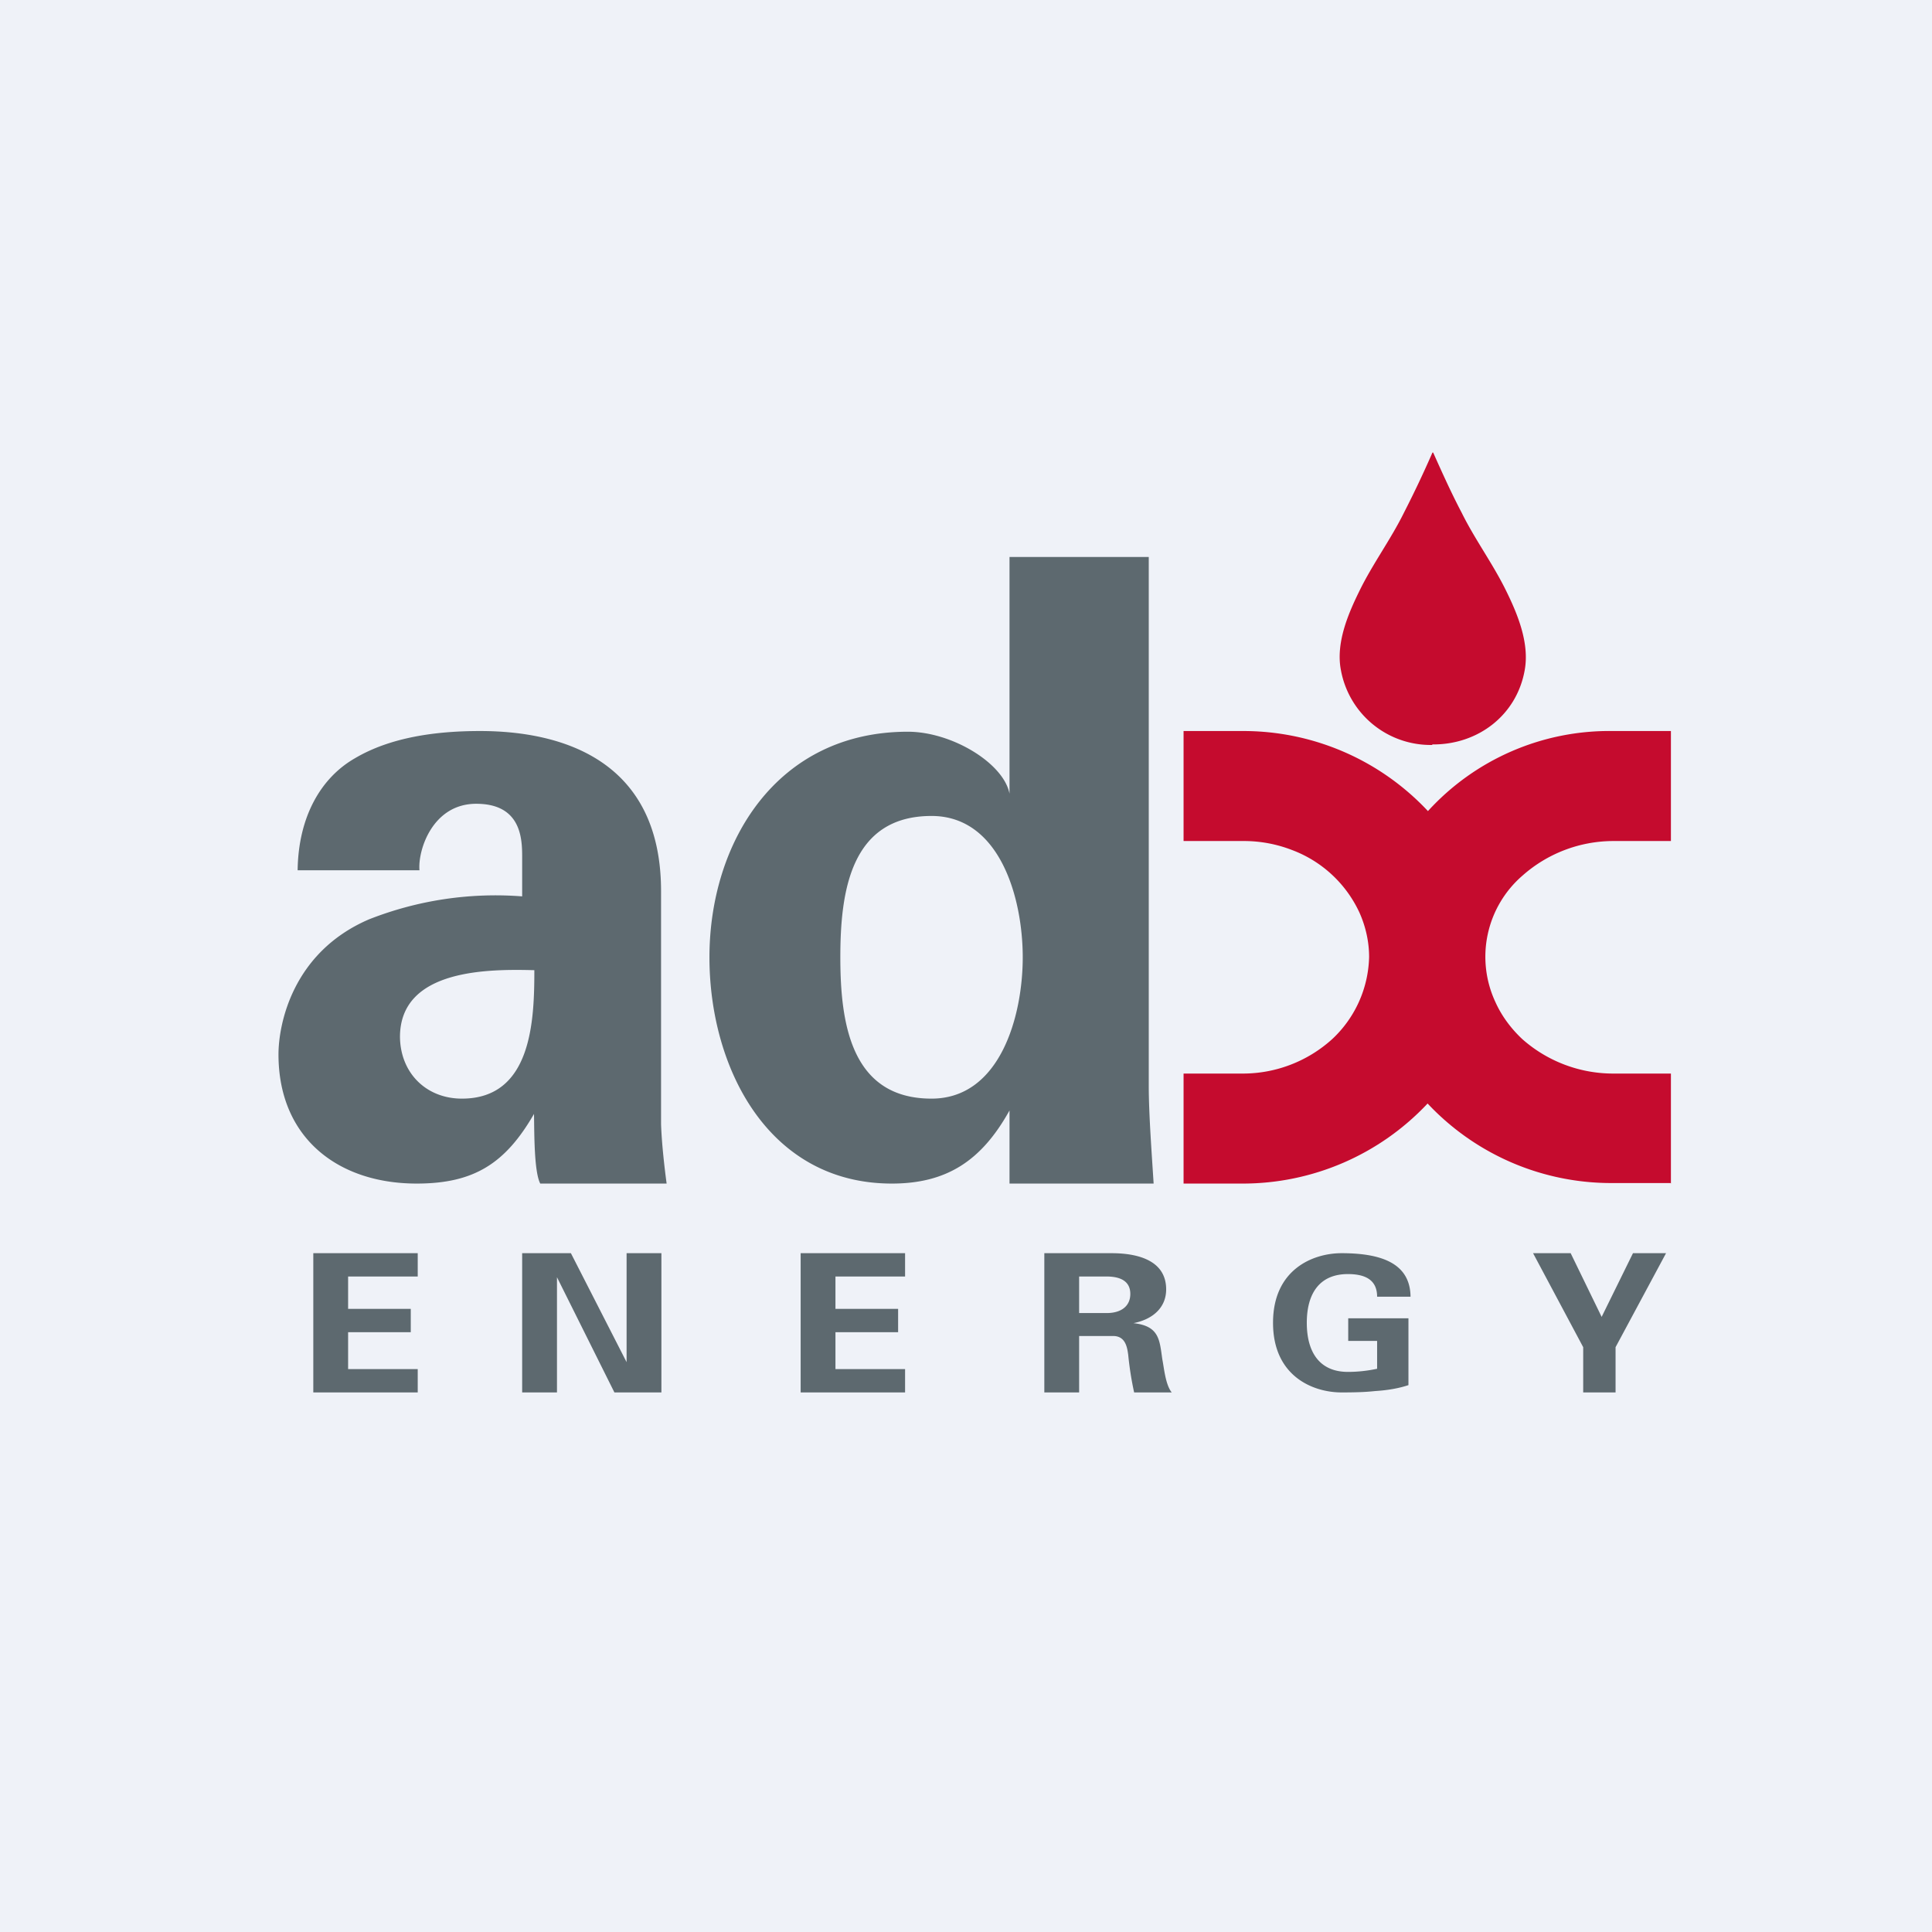 <?xml version="1.0" encoding="UTF-8"?>
<!-- generated by Finnhub -->
<svg viewBox="0 0 55.5 55.5" xmlns="http://www.w3.org/2000/svg">
<path d="M 0,0 H 55.5 V 55.5 H 0 Z" fill="rgb(239, 242, 248)"/>
<path d="M 41.14,21.385 C 42.45,21.4 43.57,20.55 43.8,19.25 C 43.94,18.48 43.6,17.65 43.27,16.98 C 42.89,16.2 42.37,15.5 41.99,14.73 C 41.69,14.16 41.43,13.58 41.17,13 H 41.15 A 30.9,30.9 0 0,1 40.33,14.73 C 39.95,15.5 39.43,16.2 39.05,16.98 C 38.72,17.65 38.37,18.48 38.52,19.25 A 2.62,2.62 0 0,0 41.15,21.4 Z" fill="rgb(197, 11, 46)"/>
<path d="M 47.99,33.985 H 46.33 A 7.23,7.23 0 0,1 41.01,31.7 A 7.28,7.28 0 0,1 35.7,34 H 34 V 30.84 H 35.7 A 3.82,3.82 0 0,0 38.27,29.85 A 3.33,3.33 0 0,0 39.33,27.49 C 39.33,27.05 39.23,26.61 39.05,26.21 A 3.48,3.48 0 0,0 37.12,24.42 A 3.82,3.82 0 0,0 35.7,24.16 H 34 V 21 H 35.7 A 7.26,7.26 0 0,1 41.02,23.3 A 7.05,7.05 0 0,1 46.34,21 H 48 V 24.16 H 46.34 A 3.94,3.94 0 0,0 43.74,25.15 A 3.08,3.08 0 0,0 42.96,28.79 C 43.14,29.19 43.41,29.55 43.73,29.85 A 3.94,3.94 0 0,0 46.33,30.84 H 48 V 34 Z" fill="rgb(197, 11, 46)"/>
<path d="M 11.49,29.785 C 11.5,30.82 12.24,31.56 13.27,31.56 C 15.28,31.56 15.35,29.31 15.35,27.87 C 14.09,27.84 11.49,27.81 11.49,29.79 Z M 8.55,25 C 8.57,23.46 9.22,22.34 10.2,21.78 C 11.2,21.19 12.48,21 13.79,21 C 16.24,21 18.99,21.9 18.99,25.6 V 32.29 C 19.01,32.89 19.1,33.63 19.15,34 H 15.52 C 15.34,33.66 15.35,32.54 15.34,32 C 14.52,33.42 13.62,34 11.97,34 C 9.7,34 8,32.68 8,30.29 C 8,29.44 8.39,27.36 10.6,26.41 A 9.92,9.92 0 0,1 15,25.75 V 24.61 C 15,24.09 14.97,23.09 13.68,23.09 C 12.42,23.09 12,24.43 12.05,25 H 8.55 Z M 26.76,31.56 C 28.73,31.56 29.38,29.19 29.38,27.5 C 29.38,25.81 28.73,23.44 26.76,23.44 C 24.43,23.44 24.14,25.62 24.14,27.5 C 24.14,29.38 24.44,31.56 26.76,31.56 Z M 29,16 H 33 V 31.2 C 33,32 33.09,33.2 33.14,34 H 29 V 31.9 C 28.2,33.34 27.2,34 25.62,34 C 22.06,34 20.38,30.66 20.38,27.5 C 20.38,24.21 22.3,21.02 26.08,21.02 C 27.34,21.02 28.83,21.92 29,22.8 V 16 Z M 9,36 H 12 V 36.67 H 10 V 37.6 H 11.8 V 38.27 H 10 V 39.33 H 12 V 40 H 9 V 36 Z M 23,36 H 26 V 36.67 H 24 V 37.6 H 25.8 V 38.27 H 24 V 39.33 H 26 V 40 H 23 V 36 Z M 17.65,40 L 16,36.69 V 40 H 15 V 36 H 16.4 L 18,39.13 V 36 H 19 V 40 H 17.65 Z M 31,37.72 H 31.79 C 32.21,37.72 32.47,37.52 32.47,37.17 C 32.47,36.82 32.21,36.67 31.79,36.67 H 31 V 37.72 Z M 31,40 H 30 V 36 H 31.93 C 32.71,36 33.5,36.22 33.5,37.04 C 33.5,37.56 33.12,37.9 32.56,38.01 C 33.31,38.09 33.31,38.5 33.39,39.05 C 33.44,39.3 33.48,39.78 33.66,40 H 32.58 A 9.2,9.2 0 0,1 32.41,38.92 C 32.38,38.7 32.33,38.4 32.01,38.38 H 31 V 40 Z M 38.73,38.51 V 37.87 H 40.46 V 39.79 C 40.16,39.89 39.83,39.94 39.51,39.96 C 39.31,39.98 39.1,40 38.54,40 C 37.71,40 36.57,39.53 36.57,38 S 37.71,36 38.54,36 C 39.77,36 40.51,36.34 40.52,37.25 H 39.56 C 39.56,36.76 39.21,36.6 38.72,36.6 C 37.92,36.6 37.54,37.14 37.54,38 C 37.54,38.86 37.92,39.41 38.72,39.41 C 39,39.41 39.28,39.38 39.56,39.32 V 38.52 H 38.73 Z M 45.48,38.7 L 44.04,36 H 45.12 L 46.01,37.83 L 46.91,36 H 47.86 L 46.41,38.7 V 40 H 45.48 V 38.7 Z" fill="rgb(93, 105, 111)"/>
</svg>
